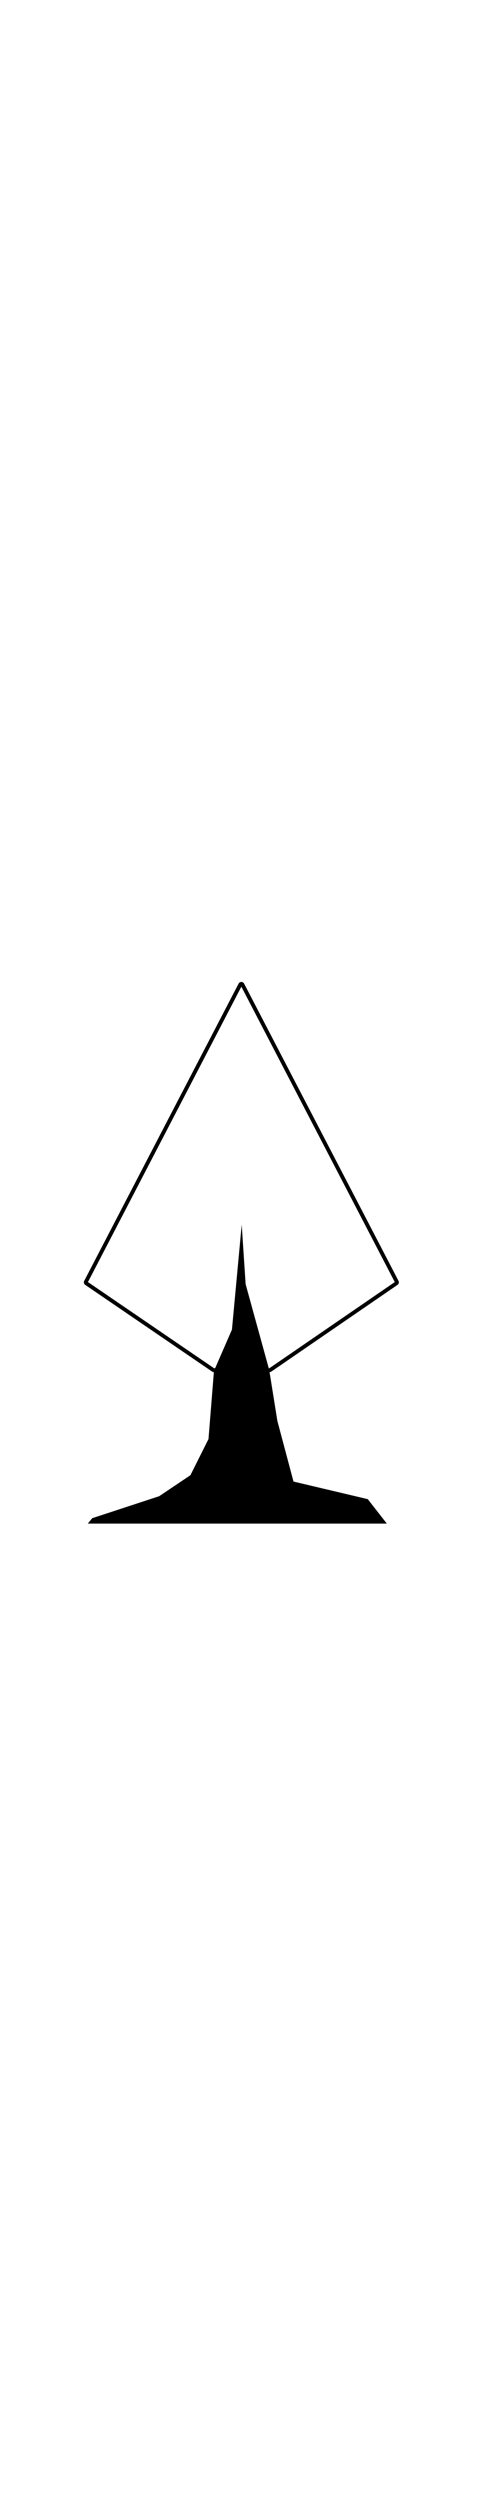 <?xml version="1.0" encoding="utf-8"?>
<svg xmlns="http://www.w3.org/2000/svg" fill="none" height="100%" overflow="visible" preserveAspectRatio="none" style="display: block;" viewBox="0 0 188 971" width="100%">
<g id="Frame 12">
<g id="Frame 13">
<g id="Parfum">
<g id="Flacon">
<g id="Rectangle 134">
</g>
<g filter="url(#filter0_b_0_627)" id="Rectangle 133">
<path d="M33.093 499.032C32.592 498.689 32.426 498.027 32.706 497.488L92.685 382.017C93.133 381.154 94.367 381.154 94.815 382.017L154.796 497.49C155.075 498.028 154.91 498.69 154.41 499.033L105.393 532.709C105.193 532.846 104.956 532.919 104.713 532.919L93.7 532.919L83.064 532.919C82.823 532.919 82.587 532.847 82.387 532.71L33.093 499.032Z" fill="#D9D9D9" fill-opacity="0.01"/>
<path d="M93.351 382.363C93.519 382.039 93.981 382.039 94.149 382.363L154.13 497.837C154.235 498.038 154.173 498.286 153.986 498.415L104.968 532.091C104.893 532.142 104.804 532.169 104.714 532.169H83.064C82.974 532.169 82.885 532.142 82.811 532.091L33.516 498.413C33.328 498.284 33.266 498.036 33.371 497.834L93.351 382.363Z" stroke="black" stroke-width="1.5"/>
</g>
<g id="vapo">
<rect fill="#D9D9D9" height="18.977" id="vapo bloc" width="19.356" x="84.211" y="534.817"/>
<path d="M83.073 532.54L90.094 516.41L93.889 475.61L95.408 498.761L104.706 532.54V536.715H83.073V532.54Z" fill="black" id="conexion spray - flacon"/>
<g id="spray">
<ellipse cx="93.7" cy="545.824" fill="#979797" id="Ellipse 6" rx="3.416" ry="3.416"/>
<ellipse cx="93.7" cy="545.823" fill="#3B3A3A" id="Ellipse 7" rx="1.139" ry="1.139"/>
<ellipse cx="93.7" cy="545.824" fill="#979797" id="Ellipse 8" rx="0.759" ry="0.759"/>
</g>
</g>
</g>
<path d="M104.45 533.219L107.447 551.944L107.449 551.958L107.453 551.973L113.716 575.504L113.761 575.678L113.936 575.719L142.677 582.526L149.636 591.448H34.746L35.998 589.917L61.913 581.406L61.952 581.392L61.986 581.37L74.132 573.209L74.197 573.166L74.232 573.094L81.254 559.052L81.28 559L81.285 558.942L83.349 533.219H104.45Z" fill="black" id="capot" stroke="black" stroke-width="0.6"/>
</g>
</g>
</g>
<defs>
<filter color-interpolation-filters="sRGB" filterUnits="userSpaceOnUse" height="161.55" id="filter0_b_0_627" width="132.361" x="27.57" y="376.37">
<feFlood flood-opacity="0" result="BackgroundImageFix"/>
<feGaussianBlur in="BackgroundImageFix" stdDeviation="2.5"/>
<feComposite in2="SourceAlpha" operator="in" result="effect1_backgroundBlur_0_627"/>
<feBlend in="SourceGraphic" in2="effect1_backgroundBlur_0_627" mode="normal" result="shape"/>
</filter>
</defs>
</svg>